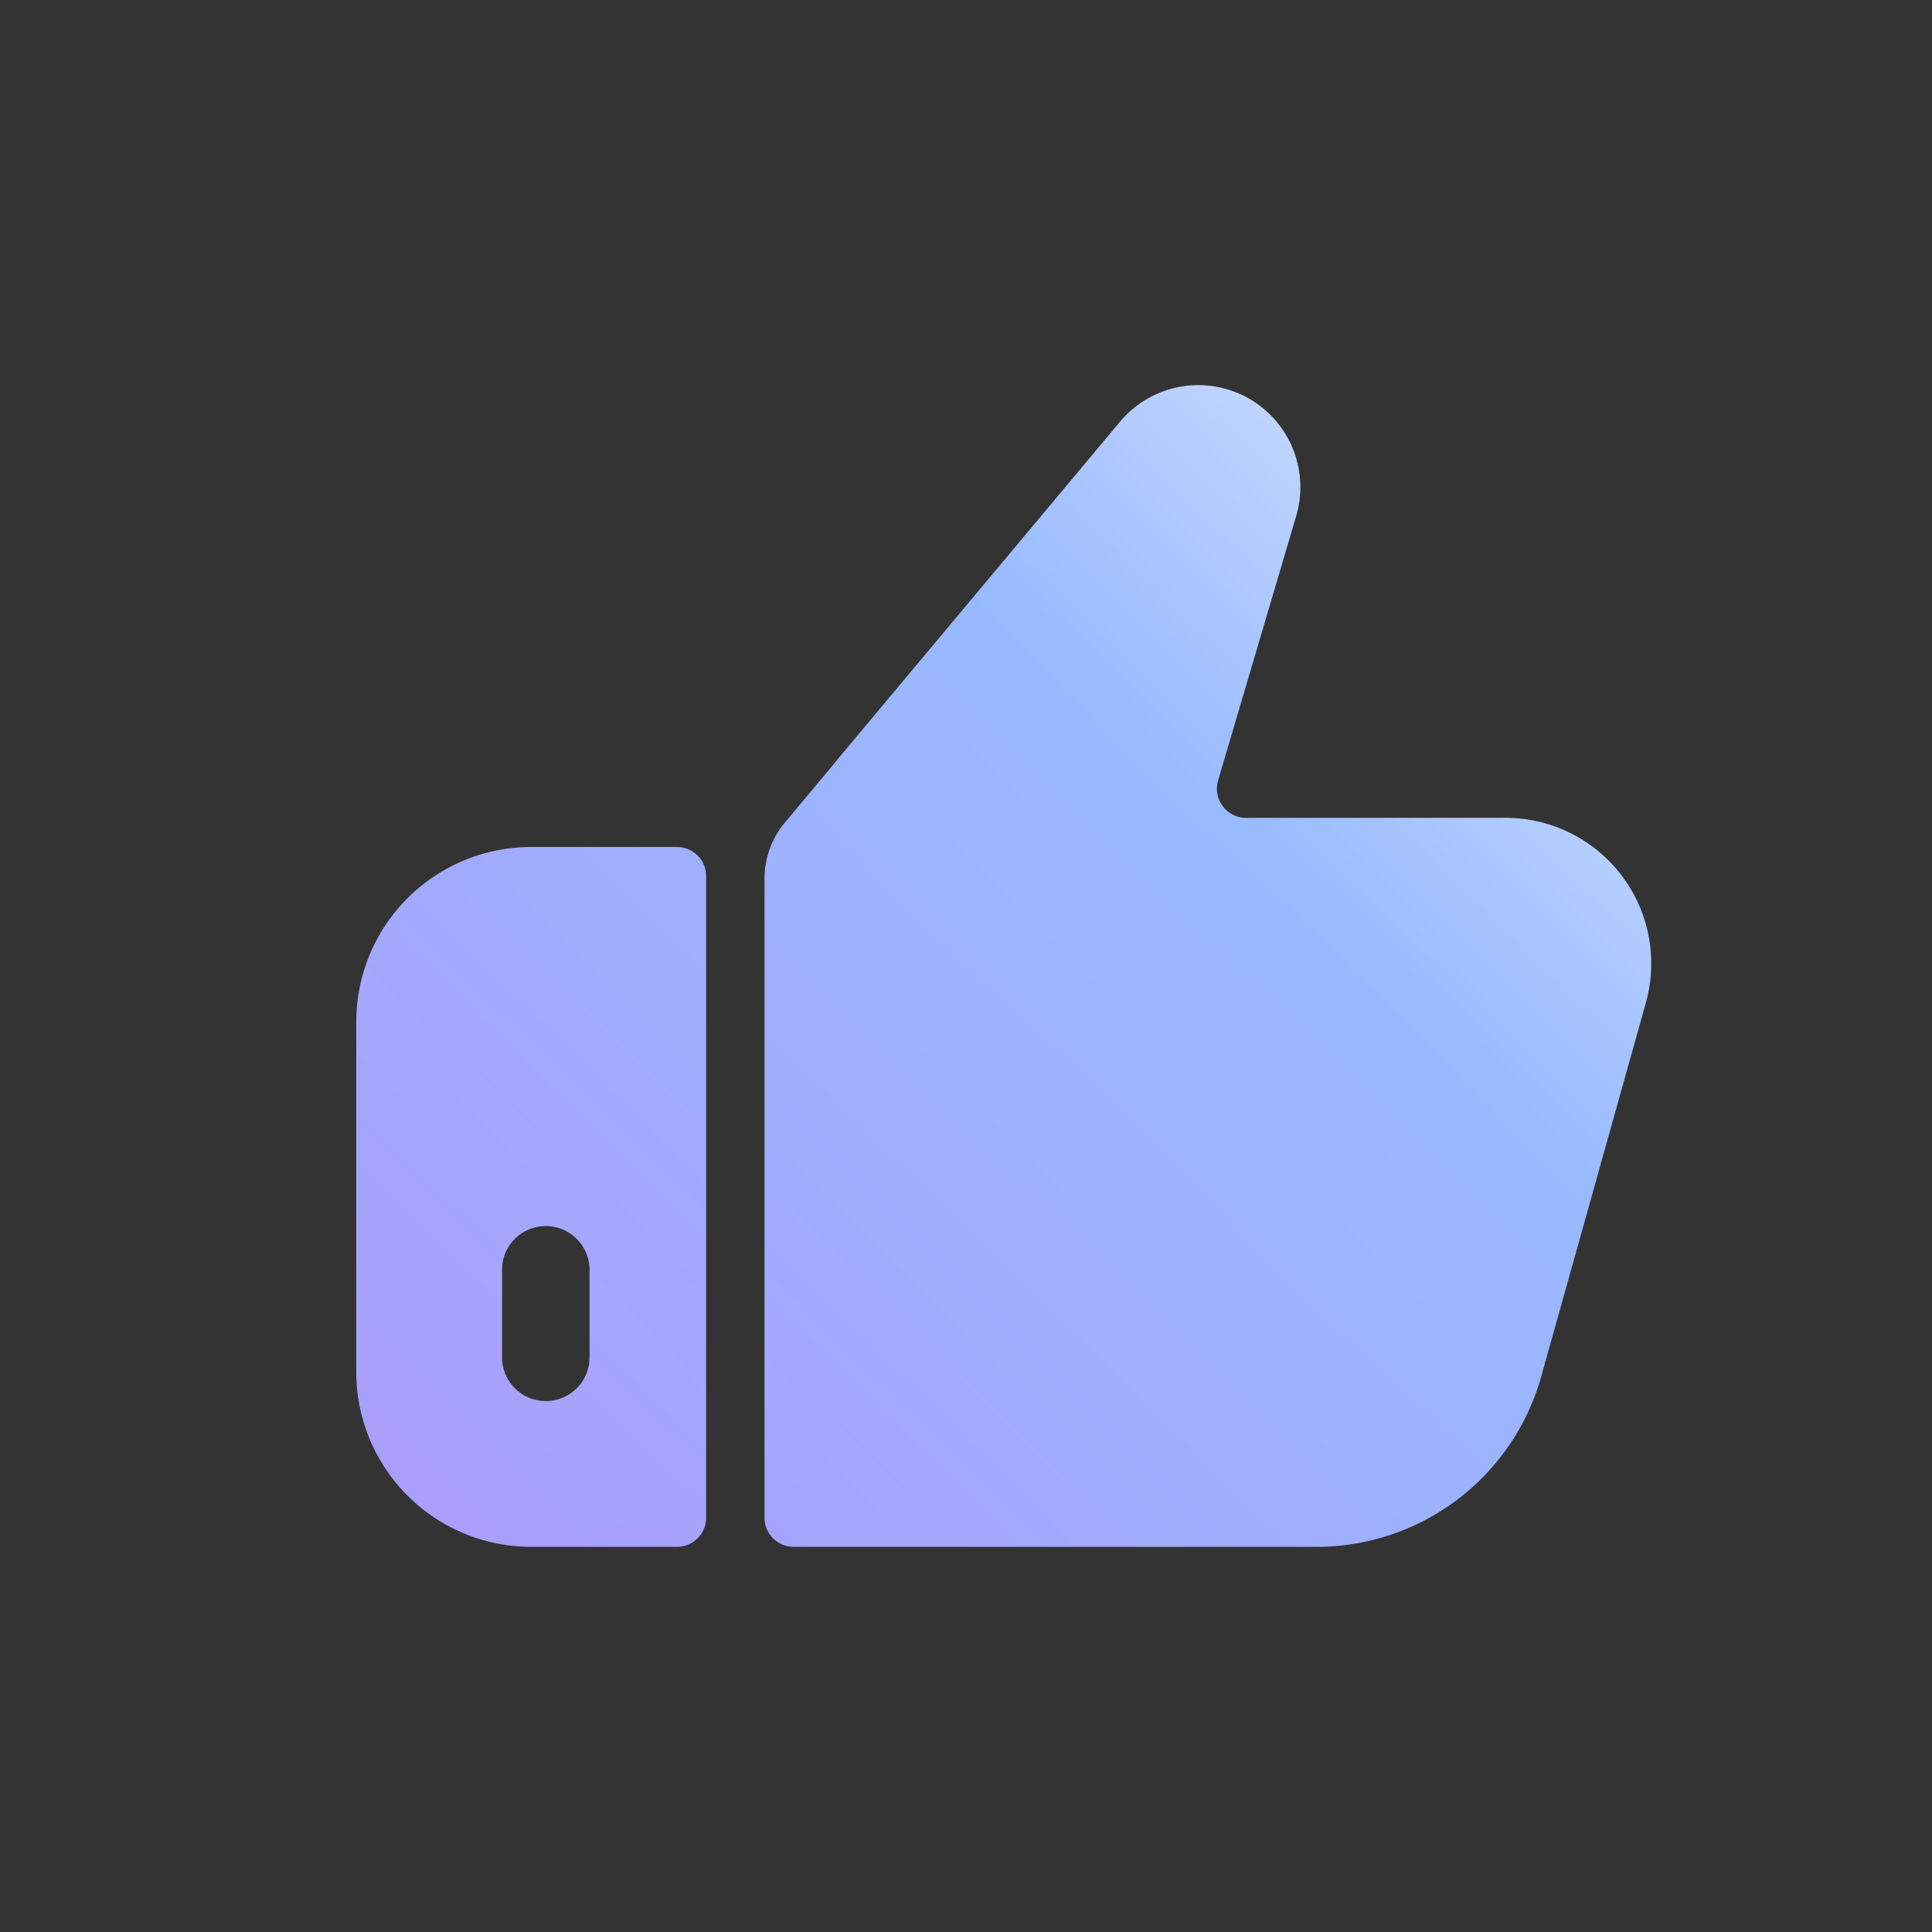 <svg xmlns="http://www.w3.org/2000/svg" xmlns:xlink="http://www.w3.org/1999/xlink" width="100" height="100" viewBox="0 0 100 100">
  <rect x="0" y="0" width="100" height="100" fill="#333333" stroke="none"/>
  <defs>
    <clipPath id="clip-path">
      <rect id="矩形_381" data-name="矩形 381" width="100" height="100" transform="translate(378 6912.995)" fill="#fff" stroke="#707070" stroke-width="1" opacity="0"/>
    </clipPath>
    <linearGradient id="linear-gradient" x1="1.191" y1="0.065" x2="-0.621" y2="1.706" gradientUnits="objectBoundingBox">
      <stop offset="0" stop-color="#f0f5ff"/>
      <stop offset="0.242" stop-color="#98baff"/>
      <stop offset="1" stop-color="#bd7ef6"/>
    </linearGradient>
  </defs>
  <g id="蒙版组_115" data-name="蒙版组 115" transform="translate(-378 -6912.995)" clip-path="url(#clip-path)">
    <g id="形状结合" transform="translate(259.451 6916.429)">
      <path id="path-1" d="M183.964,17.731a5.279,5.279,0,0,1,1.675,5.546l-3.5,11.849-.54,1.835a1.509,1.509,0,0,0,1.02,1.875,1.539,1.539,0,0,0,.386.06H196.47a7.543,7.543,0,0,1,7.266,9.582L198.324,67.81A12.075,12.075,0,0,1,186.7,76.631H159.629a1.51,1.51,0,0,1-1.509-1.509V42.051a4.527,4.527,0,0,1,1.054-2.907L161.9,35.88l-.009,0,14.629-17.485A5.284,5.284,0,0,1,183.964,17.731ZM153.591,40.405a1.51,1.51,0,0,1,1.509,1.509V75.122a1.51,1.51,0,0,1-1.509,1.509h-7.547a9.056,9.056,0,0,1-9.056-9.056V49.462a9.056,9.056,0,0,1,9.056-9.056ZM146.8,60.028a2.267,2.267,0,0,0-2.246,1.956l-.018.308V66.82a2.264,2.264,0,0,0,4.507.308l.021-.308V62.292A2.265,2.265,0,0,0,146.8,60.028Z" transform="translate(0)" fill-rule="evenodd" fill="url(#linear-gradient)"/>
    </g>
  </g>
</svg>
